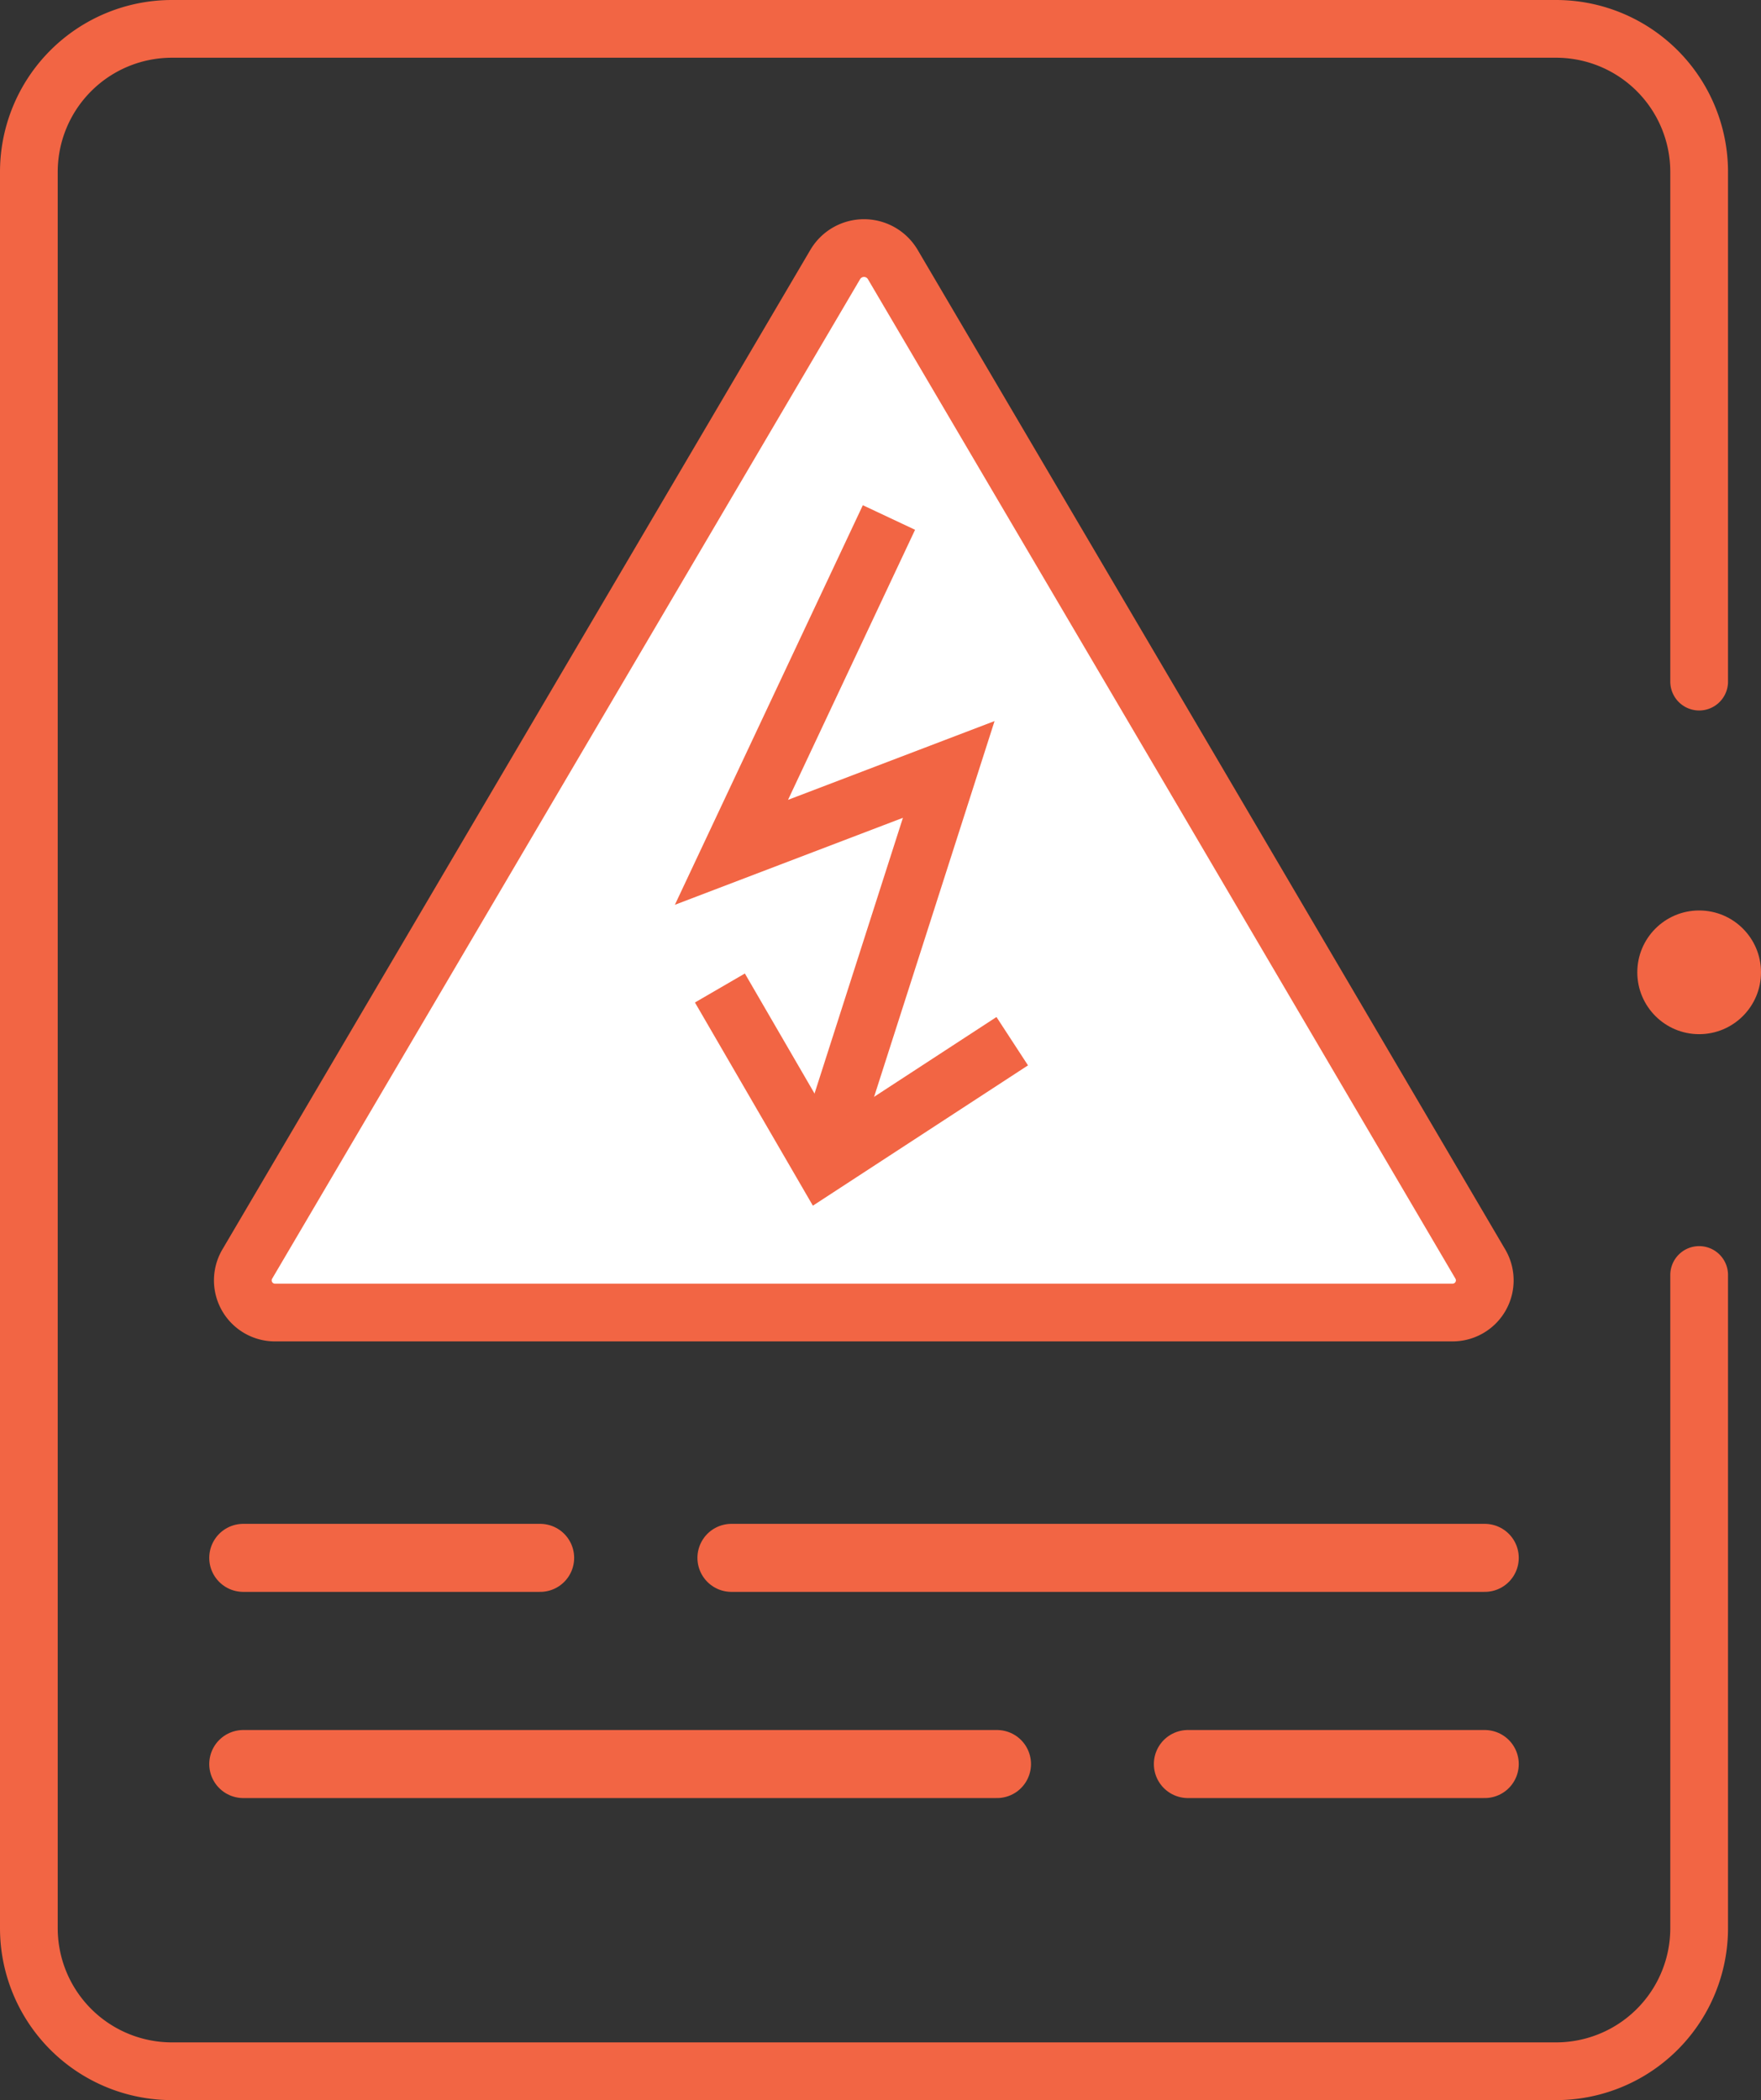 <svg xmlns="http://www.w3.org/2000/svg" viewBox="0 0 42.71 50.93"><rect x="0" y="0" width="42.71" height="50.93" fill="#333333" stroke="none"/><defs><style>.cls-1{fill:#f26544;}.cls-2,.cls-3,.cls-5{fill:none;}.cls-2,.cls-3,.cls-4,.cls-5{stroke:#f26544;stroke-miterlimit:10;}.cls-2,.cls-3{stroke-linecap:round;}.cls-2{stroke-width:1.65px;}.cls-3,.cls-4,.cls-5{stroke-width:1.4px;}.cls-4{fill:#fff;}</style></defs><g id="Layer_2" data-name="Layer 2"><g id="Layer_1-2" data-name="Layer 1"><circle class="cls-1" cx="41.21" cy="23.58" r="1.5"/><line class="cls-2" x1="5.9" y1="37.78" x2="13.1" y2="37.78"/><line class="cls-2" x1="17.74" y1="37.78" x2="36.01" y2="37.78"/><line class="cls-2" x1="36.01" y1="42.78" x2="28.81" y2="42.78"/><line class="cls-2" x1="24.18" y1="42.78" x2="5.9" y2="42.78"/><path class="cls-3" d="M41.21,30.92V46.76a3.47,3.47,0,0,1-3.47,3.47H4.17A3.47,3.47,0,0,1,.7,46.76V4.17A3.47,3.47,0,0,1,4.17.7H37.74a3.47,3.47,0,0,1,3.47,3.47V16.53"/><path class="cls-4" d="M21,31.83H6.7A.78.78,0,0,1,6,30.65l7.13-12.12L20.26,6.41a.81.81,0,0,1,1.39,0l7.13,12.12L35.9,30.65a.78.78,0,0,1-.69,1.18Z"/><polyline class="cls-4" points="21.56 12.55 17.74 20.67 23.01 18.66 19.9 28.36"/><polyline class="cls-5" points="17.46 23.96 19.95 28.25 24.55 25.25"/></g></g></svg>